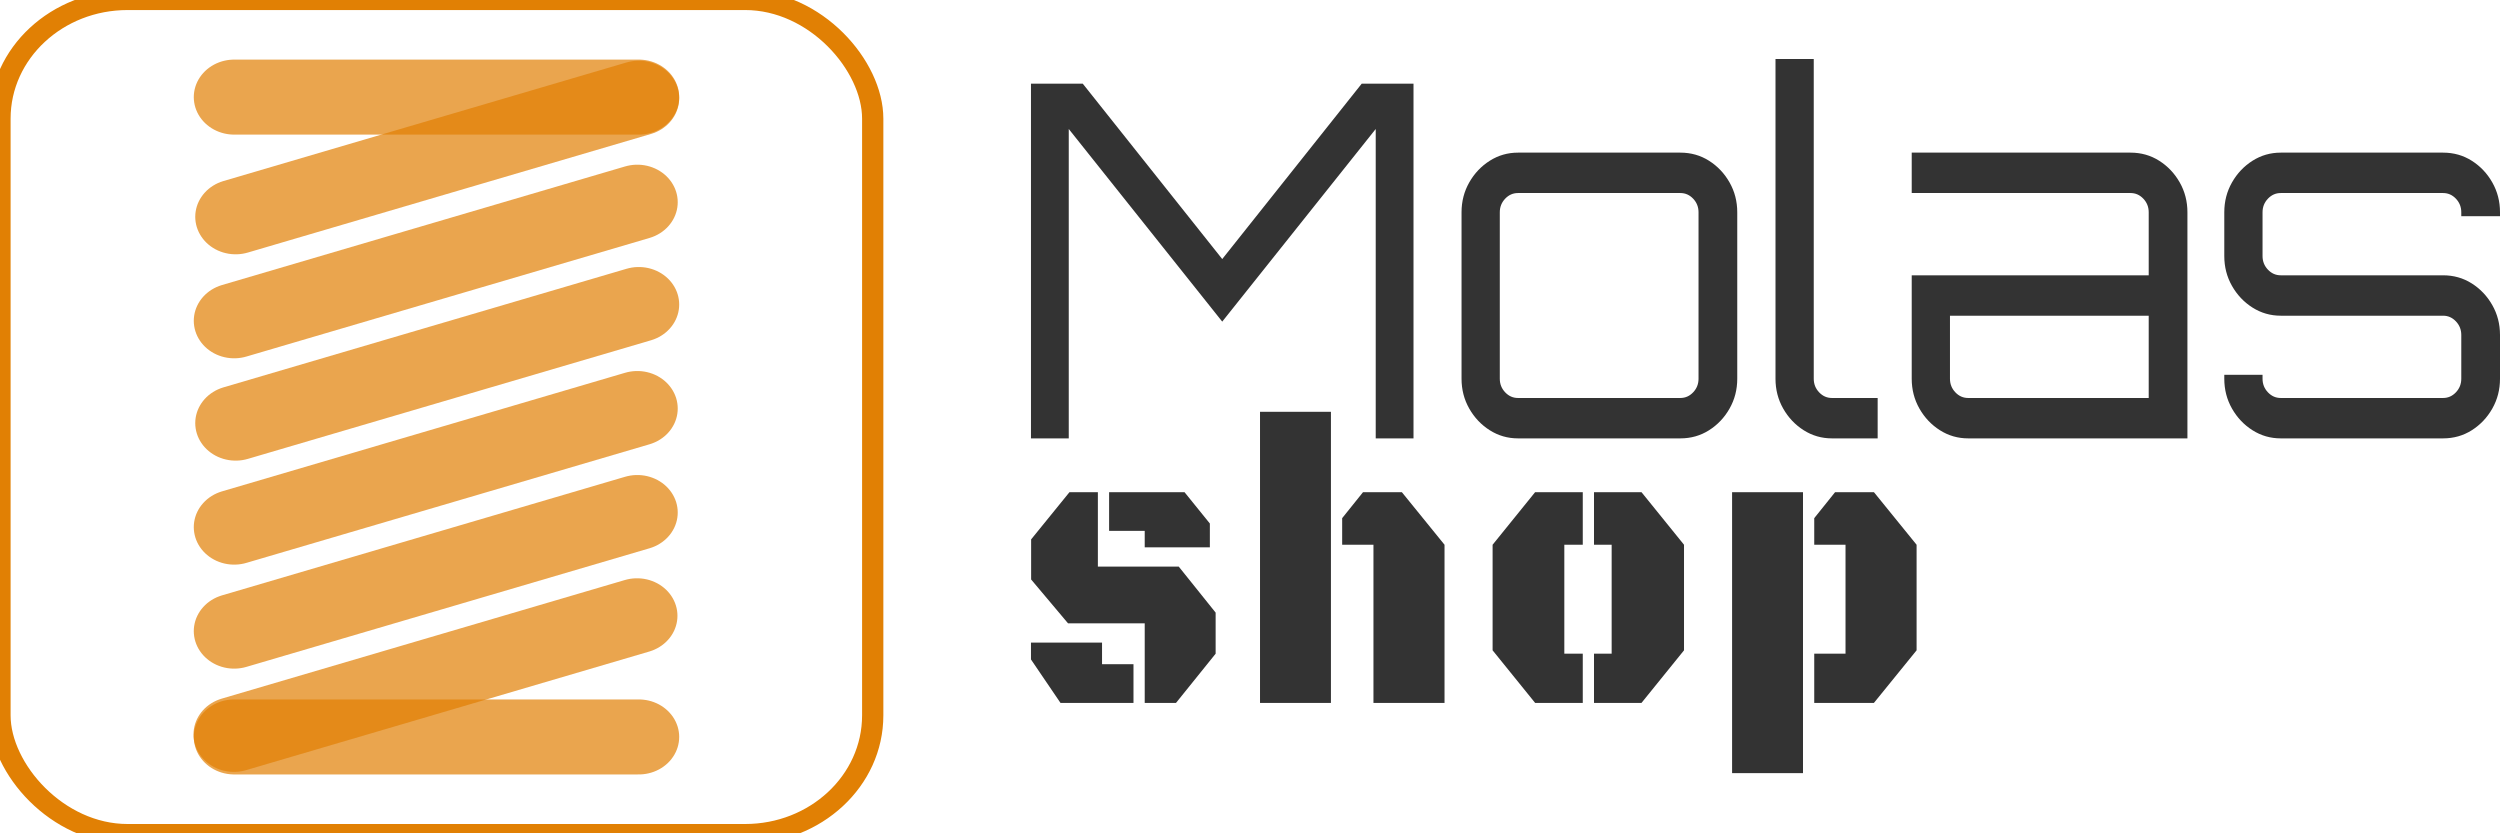 <?xml version="1.0" encoding="utf-8"?>
<svg xmlns="http://www.w3.org/2000/svg" viewBox="10.761 11.754 600.196 216.986" width="150px" height="50px" preserveAspectRatio="none"><g id="object-0" transform="matrix(1, 0, 0, 1, 0, 0)"><path d="M 258.274 125.901 L 258.274 33.537 L 270.706 33.537 L 304.194 79.206 L 337.682 33.537 L 350.114 33.537 L 350.114 125.901 L 341.042 125.901 L 341.042 45.339 L 304.194 95.498 L 267.346 45.339 L 267.346 125.901 L 258.274 125.901 Z M 375.198 125.901 C 372.734 125.901 370.475 125.195 368.422 123.784 C 366.369 122.373 364.726 120.492 363.494 118.14 C 362.262 115.788 361.646 113.201 361.646 110.379 L 361.646 67.019 C 361.646 64.197 362.262 61.61 363.494 59.258 C 364.726 56.906 366.369 55.025 368.422 53.613 C 370.475 52.202 372.734 51.497 375.198 51.497 L 414.174 51.497 C 416.713 51.497 419.009 52.202 421.062 53.613 C 423.115 55.025 424.758 56.906 425.99 59.258 C 427.222 61.61 427.838 64.197 427.838 67.019 L 427.838 110.379 C 427.838 113.201 427.222 115.788 425.99 118.14 C 424.758 120.492 423.115 122.373 421.062 123.784 C 419.009 125.195 416.713 125.901 414.174 125.901 L 375.198 125.901 Z M 375.198 115.382 L 414.174 115.382 C 415.369 115.382 416.395 114.89 417.254 113.906 C 418.113 112.923 418.542 111.747 418.542 110.379 L 418.542 67.019 C 418.542 65.651 418.113 64.475 417.254 63.491 C 416.395 62.508 415.369 62.016 414.174 62.016 L 375.198 62.016 C 374.003 62.016 372.977 62.508 372.118 63.491 C 371.259 64.475 370.83 65.651 370.83 67.019 L 370.83 110.379 C 370.83 111.747 371.259 112.923 372.118 113.906 C 372.977 114.89 374.003 115.382 375.198 115.382 Z M 450.571 125.901 C 448.107 125.901 445.848 125.195 443.795 123.784 C 441.742 122.373 440.099 120.492 438.867 118.14 C 437.635 115.788 437.019 113.201 437.019 110.379 L 437.019 27.123 L 446.203 27.123 L 446.203 110.379 C 446.203 111.747 446.632 112.923 447.491 113.906 C 448.35 114.89 449.376 115.382 450.571 115.382 L 461.547 115.382 L 461.547 125.901 L 450.571 125.901 Z M 483.275 125.901 C 480.811 125.901 478.552 125.195 476.499 123.784 C 474.446 122.373 472.803 120.492 471.571 118.14 C 470.339 115.788 469.723 113.201 469.723 110.379 L 469.723 83.439 L 526.619 83.439 L 526.619 67.019 C 526.619 65.651 526.19 64.475 525.331 63.491 C 524.472 62.508 523.446 62.016 522.251 62.016 L 469.723 62.016 L 469.723 51.497 L 522.251 51.497 C 524.79 51.497 527.086 52.202 529.139 53.613 C 531.192 55.025 532.835 56.906 534.067 59.258 C 535.299 61.61 535.915 64.197 535.915 67.019 L 535.915 125.901 L 483.275 125.901 Z M 483.275 115.382 L 526.619 115.382 L 526.619 93.958 L 478.907 93.958 L 478.907 110.379 C 478.907 111.747 479.336 112.923 480.195 113.906 C 481.054 114.89 482.08 115.382 483.275 115.382 Z M 558.317 125.901 C 555.853 125.901 553.594 125.195 551.541 123.784 C 549.488 122.373 547.845 120.492 546.613 118.14 C 545.381 115.788 544.765 113.201 544.765 110.379 L 544.765 109.352 L 553.949 109.352 L 553.949 110.379 C 553.949 111.747 554.378 112.923 555.237 113.906 C 556.096 114.89 557.122 115.382 558.317 115.382 L 597.293 115.382 C 598.488 115.382 599.514 114.89 600.373 113.906 C 601.232 112.923 601.661 111.747 601.661 110.379 L 601.661 98.961 C 601.661 97.593 601.232 96.417 600.373 95.434 C 599.514 94.45 598.488 93.958 597.293 93.958 L 558.317 93.958 C 555.853 93.958 553.594 93.253 551.541 91.842 C 549.488 90.431 547.845 88.549 546.613 86.197 C 545.381 83.845 544.765 81.258 544.765 78.436 L 544.765 67.019 C 544.765 64.197 545.381 61.61 546.613 59.258 C 547.845 56.906 549.488 55.025 551.541 53.613 C 553.594 52.202 555.853 51.497 558.317 51.497 L 597.293 51.497 C 599.832 51.497 602.128 52.202 604.181 53.613 C 606.234 55.025 607.877 56.906 609.109 59.258 C 610.341 61.61 610.957 64.197 610.957 67.019 L 610.957 68.045 L 601.661 68.045 L 601.661 67.019 C 601.661 65.651 601.232 64.475 600.373 63.491 C 599.514 62.508 598.488 62.016 597.293 62.016 L 558.317 62.016 C 557.122 62.016 556.096 62.508 555.237 63.491 C 554.378 64.475 553.949 65.651 553.949 67.019 L 553.949 78.436 C 553.949 79.805 554.378 80.98 555.237 81.964 C 556.096 82.947 557.122 83.439 558.317 83.439 L 597.293 83.439 C 599.832 83.439 602.128 84.145 604.181 85.556 C 606.234 86.967 607.877 88.848 609.109 91.2 C 610.341 93.552 610.957 96.139 610.957 98.961 L 610.957 110.379 C 610.957 113.201 610.341 115.788 609.109 118.14 C 607.877 120.492 606.234 122.373 604.181 123.784 C 602.128 125.195 599.832 125.901 597.293 125.901 L 558.317 125.901 Z" style="fill: rgb(51, 51, 51); text-wrap-mode: nowrap;"/><path d="M 285.583 194.778 L 285.583 174.059 L 267.171 174.059 L 258.312 162.64 L 258.312 152.203 L 267.518 139.906 L 274.336 139.906 L 274.336 159.282 L 293.749 159.282 L 302.608 171.269 L 302.608 181.965 L 293.095 194.778 L 285.583 194.778 Z M 285.583 154.27 L 285.583 149.981 L 277.032 149.981 L 277.032 139.906 L 295.136 139.906 L 301.222 148.07 L 301.222 154.27 L 285.583 154.27 Z M 265.361 194.778 L 258.274 183.462 L 258.274 179.07 L 275.337 179.07 L 275.337 184.702 L 282.886 184.702 L 282.886 194.778 L 265.361 194.778 Z M 313.264 194.778 L 313.264 118.981 L 330.29 118.981 L 330.29 194.778 L 313.264 194.778 Z M 340.497 194.778 L 340.497 153.598 L 332.986 153.598 L 332.986 146.674 L 337.994 139.906 L 347.315 139.906 L 357.561 153.598 L 357.561 194.778 L 340.497 194.778 Z M 379.311 194.778 L 369.103 181.086 L 369.103 153.598 L 379.311 139.906 L 390.75 139.906 L 390.75 153.598 L 386.321 153.598 L 386.321 181.965 L 390.75 181.965 L 390.75 194.778 L 379.311 194.778 Z M 393.446 194.778 L 393.446 181.965 L 397.684 181.965 L 397.684 153.598 L 393.446 153.598 L 393.446 139.906 L 404.848 139.906 L 415.056 153.598 L 415.056 181.086 L 404.848 194.778 L 393.446 194.778 Z M 446.32 194.778 L 446.32 181.965 L 453.831 181.965 L 453.831 153.598 L 446.32 153.598 L 446.32 146.674 L 451.326 139.906 L 460.648 139.906 L 470.894 153.598 L 470.894 181.086 L 460.648 194.778 L 446.32 194.778 Z M 426.598 213.068 L 426.598 139.906 L 443.622 139.906 L 443.622 213.068 L 426.598 213.068 Z" style="fill: rgb(51, 51, 51); text-wrap-mode: nowrap;"/><g transform="matrix(1.021, 0, 0, 1.028, -126.285, -96.039)" style=""><g transform="matrix(1, 0, 0, 1, 89.923, 11.473)"><path style="fill: rgb(216, 216, 216); stroke-linecap: round; stroke-width: 19px; transform-box: fill-box; transform-origin: 50% 50%; stroke-opacity: 0.7; stroke: rgb(225, 128, 4);" d="M 99.37 280.045 L 194.509 280.045" transform="matrix(1, 0, -0, 1, 0, 0)"/><path style="stroke-linecap: round; stroke-width: 19px; transform-origin: 179.94px 264.378px; stroke-opacity: 0.7; stroke: rgb(225, 128, 4);" d="M 99.305 279.398 L 194.1 249.357"/><path style="stroke-linecap: round; stroke-width: 19px; transform-origin: 133.475px 311.115px; stroke-opacity: 0.7; stroke: rgb(225, 128, 4);" d="M 99.37 253.243 L 194.165 223.201"/><path style="stroke-linecap: round; stroke-width: 19px; transform-origin: 138.44px 318.338px; stroke-opacity: 0.7; stroke: rgb(225, 128, 4);" d="M 99.37 226.9 L 194.165 196.859"/><path style="stroke-linecap: round; stroke-width: 19px; transform-origin: 137.838px 312.815px; stroke-opacity: 0.7; stroke: rgb(225, 128, 4);" d="M 99.715 200.558 L 194.509 170.516"/><path style="stroke-linecap: round; stroke-width: 19px; transform-origin: 142.931px 316.213px; stroke-opacity: 0.7; stroke: rgb(225, 128, 4);" d="M 99.37 174.639 L 194.164 144.597"/><path style="stroke-linecap: round; stroke-width: 19px; transform-origin: 136.42px 299.644px; stroke-opacity: 0.7; stroke: rgb(225, 128, 4);" d="M 99.715 148.297 L 194.509 118.256"/><path style="fill: rgb(216, 216, 216); stroke-linecap: round; stroke-width: 19px; transform-box: fill-box; transform-origin: 50% 50%; stroke-opacity: 0.7; stroke: rgb(225, 128, 4);" d="M 99.37 117.98 L 194.509 117.98" transform="matrix(1, 0, 0, 1, -0, -0)"/></g><rect style="fill: none; stroke-width: 5px; stroke-linecap: round; stroke: rgb(225, 128, 4);" x="134.22" y="104.902" width="205.219" height="211.167" rx="30" ry="30"/></g></g></svg>